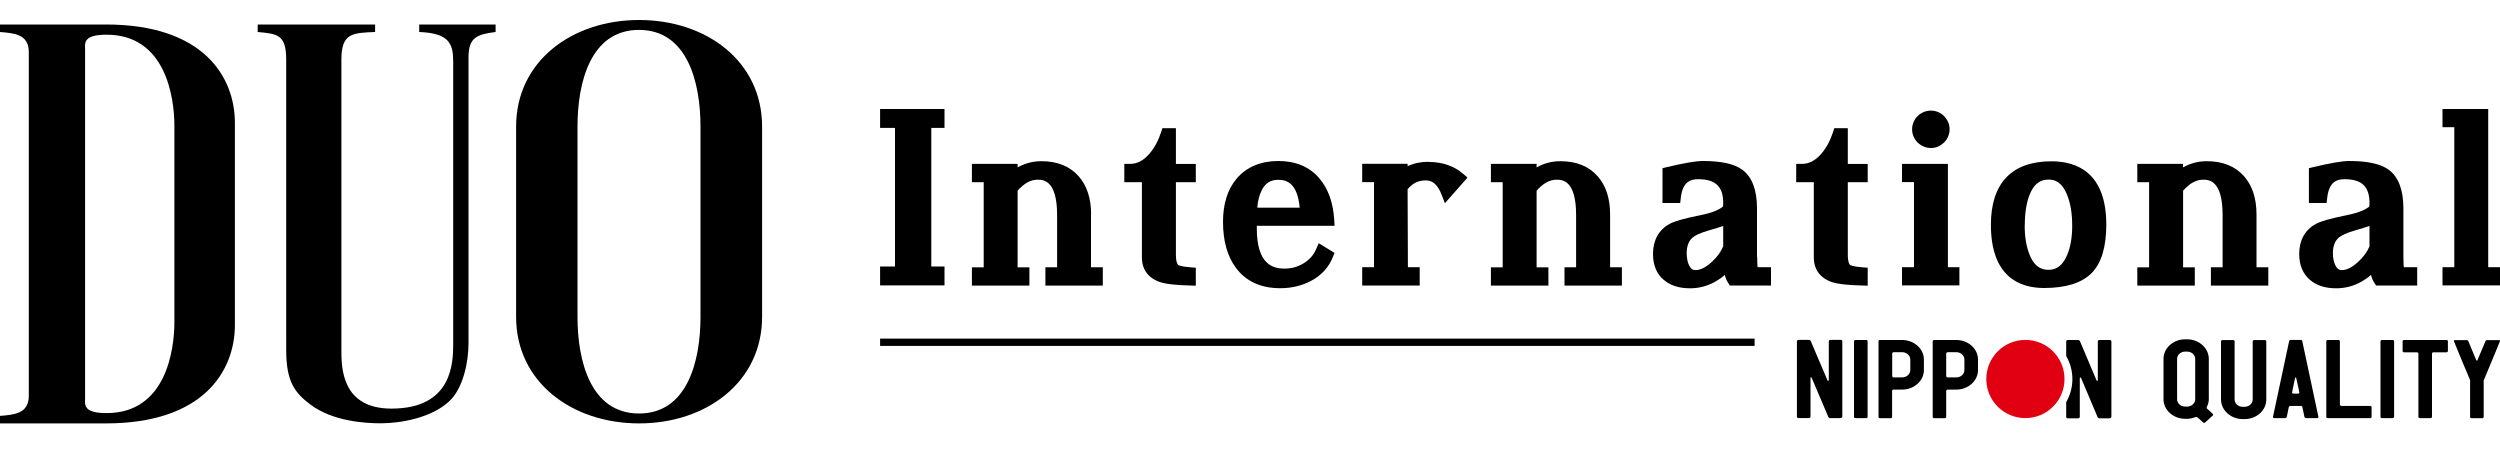 <?xml version="1.0" encoding="UTF-8"?>
<svg id="_レイヤー_1" data-name="レイヤー 1" xmlns="http://www.w3.org/2000/svg" viewBox="0 0 250 45">
  <defs>
    <style>
      .cls-1 {
        fill: #000;
      }

      .cls-1, .cls-2 {
        stroke-width: 0px;
      }

      .cls-2 {
        fill: #e10012;
      }
    </style>
  </defs>
  <g>
    <path class="cls-1" d="M49.56,3.2c-1.91.24-2.71.57-2.71,2.55v28.6c0,1.77-.49,4.44-1.94,5.79-1.74,1.62-4.76,2.19-6.84,2.19-1.53,0-4.79-.18-7.05-1.89-1.49-1.14-2.4-2.19-2.4-5.43V5.96c0-2.52-.9-2.58-2.85-2.76v-.75h11.74v.75c-2.29.09-3.37.12-3.37,2.76v29.05c0,1.71,0,5.85,5,5.85,6.11,0,6.18-4.59,6.18-6.51V6.17c0-1.83-.42-2.85-3.4-2.97v-.75h7.64v.75Z"/>
    <path class="cls-1" d="M76.21,31.68c0,6.54-5.6,10.66-12.3,10.66s-12.3-4.11-12.3-10.66V12.66c0-6.54,5.59-10.66,12.3-10.66s12.3,4.11,12.3,10.66v19.02ZM70.05,12.66c0-4.38-1.29-9.67-6.15-9.67s-6.15,5.28-6.15,9.67v19.02c0,4.38,1.29,9.67,6.15,9.67s6.15-5.28,6.15-9.67V12.66Z"/>
    <path class="cls-1" d="M2.88,5.21c0-1.83-1.53-1.89-2.88-2.01v-.75h10.6c9.73,0,12.89,5.22,12.89,9.85v20.19c0,4.62-3.16,9.85-12.89,9.85H0v-.75c1.35-.12,2.88-.18,2.88-2.01V5.21ZM8.51,39.9c-.04.66-.07,1.41,2.15,1.41,5.98,0,6.78-6.39,6.78-9.13V12.6c0-2.73-.8-9.13-6.78-9.13-2.22,0-2.19.75-2.15,1.41v35.02Z"/>
  </g>
  <g>
    <polygon class="cls-1" points="88.01 12.79 89.5 12.79 89.5 26.65 88.01 26.65 88.01 28.54 94.45 28.54 94.45 26.65 93.13 26.65 93.13 12.79 94.45 12.79 94.45 10.9 88.01 10.9 88.01 12.79"/>
    <path class="cls-1" d="M109.11,21.43c0-1.59-.42-2.87-1.24-3.8-.88-1-2.13-1.51-3.73-1.51-.86,0-1.65.21-2.38.62v-.35h-4.57v1.83h1.18v8.51h-1.18v1.83h5.75v-1.83h-1.18v-7.66c.65-.74,1.31-1.1,1.99-1.1.54,0,1.96,0,1.96,3.52v5.24h-1.17v1.83h5.74v-1.83h-1.18v-5.29Z"/>
    <path class="cls-1" d="M117.58,12.82h-1.34l-.13.4c-.28.86-.68,1.59-1.19,2.18-.59.67-1.22.99-1.92.99h-.57v1.83h1.76v7.51c0,1.25.66,2.12,1.91,2.51.54.17,1.48.27,2.89.31l.59.02v-1.8l-.54-.04c-.97-.07-1.2-.22-1.22-.24-.04-.03-.23-.22-.23-1.04v-7.23h1.99v-1.83h-1.99v-3.57Z"/>
    <path class="cls-1" d="M133.46,22.59l-.04-.61c-.1-1.73-.61-3.12-1.49-4.15-.98-1.15-2.36-1.73-4.1-1.73s-3.2.6-4.18,1.78c-.9,1.07-1.35,2.52-1.35,4.3,0,1.92.44,3.48,1.31,4.63,1.01,1.34,2.49,2.01,4.41,2.01,1.12,0,2.15-.24,3.06-.72,1.05-.55,1.78-1.35,2.19-2.36l.18-.45-1.58-.97-.26.6c-.26.6-.67,1.06-1.25,1.41-.59.36-1.21.53-1.89.53-1.2,0-2.79-.42-2.79-4.03,0-.04,0-.13,0-.25h7.79ZM127.82,17.98c.83,0,1.92.3,2.15,2.79h-4.24c.05-.71.21-1.31.46-1.78.36-.69.88-1.01,1.64-1.01Z"/>
    <path class="cls-1" d="M142.82,16.18c-.76,0-1.45.15-2.06.44v-.24h-4.54v1.83h1.18v8.51h-1.18v1.83h5.75v-1.83h-1.18l-.03-7.8c.49-.59,1.08-.88,1.8-.88.45,0,1.1.14,1.59,1.4l.34.88,2.26-2.56-.44-.38c-.91-.79-2.09-1.19-3.5-1.19Z"/>
    <path class="cls-1" d="M161.01,21.43c0-1.59-.42-2.87-1.24-3.8-.88-1-2.13-1.51-3.73-1.51-.86,0-1.65.21-2.38.62v-.35h-4.57v1.83h1.18v8.51h-1.18v1.83h5.75v-1.83h-1.18v-7.66c.65-.74,1.31-1.1,1.99-1.1.54,0,1.96,0,1.96,3.52v5.24h-1.16v1.83h5.74v-1.83h-1.18v-5.29Z"/>
    <path class="cls-1" d="M175.7,25.73v-4.89c0-1.84-.49-3.14-1.46-3.86-.8-.59-2.09-.88-3.96-.88-.68,0-1.86.2-3.59.61l-.44.11v3.48h1.77l.06-.51c.18-1.66,1.02-1.87,1.74-1.87,1.73,0,2.5.73,2.5,2.38,0,.16-.01.28-.03.36-.31.26-.95.6-2.26.86-1.6.32-2.58.6-3.07.87-1.09.59-1.66,1.64-1.66,3.01,0,1.11.36,1.99,1.08,2.59.65.56,1.54.84,2.63.84.88,0,1.72-.22,2.51-.66.35-.2.68-.42.96-.68.08.32.19.58.34.8l.17.26h4.11v-1.83h-1.34c-.02-.18-.04-.48-.04-.99ZM172.32,22.6v2.03c-.22.54-.6,1.07-1.14,1.56-.59.54-1.13.82-1.62.82-.21,0-.45-.06-.65-.47-.16-.33-.24-.74-.24-1.22,0-.72.2-1.24.61-1.58.2-.17.66-.43,1.67-.72.54-.15.99-.29,1.36-.42Z"/>
    <path class="cls-1" d="M184.77,12.82h-1.34l-.13.4c-.28.86-.68,1.59-1.19,2.18-.59.67-1.22.99-1.92.99h-.57v1.83h1.76v7.51c0,1.25.66,2.12,1.91,2.51.54.17,1.48.27,2.89.31l.59.02v-1.8l-.54-.04c-.97-.07-1.2-.22-1.22-.24-.04-.03-.23-.22-.23-1.04v-7.23h1.99v-1.83h-1.99v-3.57Z"/>
    <path class="cls-1" d="M191.77,14.25c.17.17.37.31.59.4.23.1.47.15.73.15s.51-.05.73-.15c.22-.1.41-.23.59-.4.17-.17.31-.37.4-.59.1-.23.15-.47.15-.73s-.05-.51-.15-.73c-.1-.22-.23-.41-.4-.59-.17-.17-.37-.31-.59-.4-.45-.2-1.01-.2-1.47,0-.22.1-.42.23-.59.4-.17.17-.31.37-.4.59-.1.23-.15.47-.15.73s.05.51.15.73c.1.22.23.42.4.59Z"/>
    <polygon class="cls-1" points="194.79 16.39 190.2 16.39 190.2 18.21 191.4 18.21 191.4 26.72 190.2 26.72 190.2 28.54 195.94 28.54 195.94 26.72 194.79 26.72 194.79 16.39"/>
    <path class="cls-1" d="M205.14,16.13c-3.96,0-6.05,2.19-6.05,6.34,0,5.23,2.89,6.33,5.32,6.33,2.19,0,3.79-.51,4.76-1.5.97-.99,1.46-2.61,1.46-4.83,0-5.24-2.98-6.34-5.48-6.34ZM202.48,22.52c0-1.24.17-2.27.49-3.07.54-1.34,1.34-1.49,1.89-1.49s1.3.16,1.85,1.53c.34.83.51,1.86.51,3.06s-.17,2.18-.52,2.98c-.56,1.3-1.33,1.45-1.86,1.45s-1.32-.15-1.86-1.46c-.34-.8-.51-1.8-.51-2.99Z"/>
    <path class="cls-1" d="M225.65,21.43c0-1.59-.42-2.87-1.24-3.8-.88-1-2.13-1.51-3.73-1.51-.86,0-1.65.21-2.38.62v-.35h-4.57v1.83h1.18v8.51h-1.18v1.83h5.75v-1.83h-1.17v-7.66c.65-.74,1.31-1.1,1.99-1.1.54,0,1.96,0,1.96,3.52v5.24h-1.17v1.83h5.74v-1.83h-1.18v-5.29Z"/>
    <path class="cls-1" d="M240.34,25.73v-4.89c0-1.84-.49-3.14-1.46-3.86-.8-.59-2.1-.88-3.96-.88-.68,0-1.86.2-3.59.61l-.44.11v3.48h1.77l.06-.51c.18-1.66,1.02-1.87,1.73-1.87,1.73,0,2.5.73,2.5,2.38,0,.16-.01.28-.03.36-.31.26-.95.6-2.26.86-1.6.32-2.58.6-3.07.87-1.09.59-1.67,1.64-1.67,3.01,0,1.11.37,1.99,1.08,2.59.65.56,1.54.84,2.63.84.88,0,1.72-.22,2.51-.66.35-.2.68-.42.96-.68.08.32.19.58.34.8l.17.26h4.11v-1.83h-1.34c-.02-.18-.04-.48-.04-.99ZM236.95,22.6v2.03c-.22.54-.6,1.07-1.14,1.56-.59.54-1.13.82-1.62.82-.21,0-.45-.06-.65-.47-.16-.33-.25-.74-.25-1.22,0-.72.2-1.24.61-1.58.21-.17.66-.43,1.67-.72.54-.15.99-.29,1.36-.42Z"/>
    <polygon class="cls-1" points="248.82 26.72 248.82 10.9 244.25 10.9 244.25 12.72 245.43 12.72 245.43 26.72 244.25 26.72 244.25 28.54 250 28.54 250 26.72 248.82 26.72"/>
  </g>
  <path class="cls-2" d="M206.45,37.9c0,2.16-1.75,3.91-3.91,3.91s-3.91-1.74-3.91-3.91,1.76-3.91,3.91-3.91,3.91,1.75,3.91,3.91Z"/>
  <g>
    <path class="cls-1" d="M211,34h-1.08c-.07,0-.14.06-.14.14v3.9s-.02.05-.06.05c-.02,0-.04-.02-.06-.04l-1.66-3.92c-.03-.08-.11-.13-.2-.13h-1.03c-.11,0-.15.09-.15.18v1.42c.39.68.62,1.47.62,2.31s-.23,1.62-.62,2.31v1.47c0,.07.06.14.14.14h1.08c.07,0,.14-.07.14-.14v-3.89s.03-.05.06-.05c.03,0,.05,0,.06.03l1.66,3.93c.04.08.11.12.2.12h.95c.12,0,.23-.04.23-.16v-7.52c0-.07-.05-.14-.14-.14Z"/>
    <path class="cls-1" d="M183.97,41.81h-.95c-.09,0-.16-.04-.19-.12l-1.67-3.93s-.04-.03-.06-.03c-.03,0-.05.02-.05.05v3.89c0,.07-.07.14-.14.14h-1.08c-.08,0-.14-.07-.14-.14v-7.5c0-.09.04-.18.16-.18h1.03c.09,0,.18.05.2.13l1.67,3.92s.04.04.06.04c.04,0,.07-.03.07-.05v-3.9c0-.07.07-.14.14-.14h1.08c.09,0,.13.06.13.14v7.52c0,.12-.11.16-.23.16Z"/>
    <path class="cls-1" d="M186.62,41.81h-1.08c-.08,0-.14-.05-.14-.13v-7.55c0-.07.06-.13.14-.13h1.08c.09,0,.14.05.14.13v7.55c0,.07-.05.13-.14.13Z"/>
    <path class="cls-1" d="M195.63,38.96h-.86c-.07,0-.15.06-.15.13v2.6c0,.07-.06.13-.13.13h-1.08c-.09,0-.14-.05-.14-.13v-7.56c0-.07.05-.13.14-.13h2.22c1.2,0,2.17.88,2.17,1.95v1.06c0,1.07-.97,1.95-2.17,1.95ZM196.44,35.95c0-.4-.36-.73-.81-.73h-.86c-.07,0-.15.07-.15.14v2.24c0,.07.07.14.15.14h.86c.45,0,.81-.33.81-.73v-1.06Z"/>
    <path class="cls-1" d="M190.21,38.96h-.86c-.07,0-.14.06-.14.13v2.6c0,.07-.06.13-.14.13h-1.08c-.08,0-.14-.05-.14-.13v-7.56c0-.07.06-.13.14-.13h2.22c1.2,0,2.18.88,2.18,1.95v1.06c0,1.07-.98,1.95-2.18,1.95ZM191.03,35.95c0-.4-.37-.73-.81-.73h-.86c-.07,0-.14.07-.14.14v2.24c0,.07.07.14.14.14h.86c.44,0,.81-.33.81-.73v-1.06Z"/>
    <path class="cls-1" d="M220.52,42.25c-.05.05-.14.05-.2,0-.14-.13-.39-.35-.54-.49-.06-.05-.15-.07-.24-.05-.27.11-.55.17-.83.17h-.19c-1.2,0-2.17-.88-2.17-1.95v-4.04c0-1.08.97-1.96,2.17-1.96h.19c1.19,0,2.17.88,2.17,1.96v4.04c0,.25-.07.51-.19.74-.04.08-.02.16.04.22.16.13.4.36.54.49.06.06.06.14,0,.18l-.76.69ZM219.52,35.89c0-.4-.36-.73-.81-.73h-.19c-.45,0-.81.33-.81.73v4.04c0,.4.36.73.81.73h.19c.44,0,.81-.33.81-.73v-4.04Z"/>
    <path class="cls-1" d="M224.47,41.91h-.19c-1.2,0-2.18-.89-2.18-1.96v-5.81c0-.07.06-.13.14-.13h1.08c.08,0,.14.05.14.13v5.81c0,.4.36.73.81.73h.19c.45,0,.81-.33.81-.73v-5.81c0-.07.06-.13.14-.13h1.08c.08,0,.14.05.14.13v5.81c0,1.08-.97,1.96-2.17,1.96Z"/>
    <path class="cls-1" d="M231.73,41.81h-1.11c-.08,0-.15-.05-.18-.13l-.2-.97c-.01-.08-.1-.12-.17-.12h-1.01c-.08,0-.16.05-.18.12l-.2.97c-.02.07-.09.13-.17.13h-1.1c-.06,0-.11-.04-.11-.11v-.02l1.61-7.55c.01-.07.09-.14.16-.14h1c.08,0,.15.05.16.13l1.61,7.56v.02c0,.06-.06.11-.11.11ZM229.63,37.79s-.02-.04-.06-.04c-.02,0-.04.02-.06.04-.03.18-.3,1.36-.3,1.47,0,.05.06.1.11.1h.49c.08,0,.12-.05.12-.1,0-.11-.27-1.29-.31-1.47Z"/>
    <path class="cls-1" d="M237.02,41.81h-4.25c-.08,0-.14-.05-.14-.13v-7.55c0-.07.06-.13.14-.13h1.08c.07,0,.14.05.14.13v6.33c0,.06.07.13.14.13h2.89c.08,0,.14.06.14.12v.97c0,.07-.06.13-.14.13Z"/>
    <path class="cls-1" d="M239.27,41.81h-1.08c-.08,0-.14-.05-.14-.13v-7.55c0-.07.06-.13.14-.13h1.08c.08,0,.14.05.14.13v7.55c0,.07-.06.13-.14.13Z"/>
    <path class="cls-1" d="M244.65,35.23h-1.31c-.08,0-.14.06-.14.12v6.33c0,.07-.07.13-.14.13h-1.08c-.08,0-.14-.05-.14-.13v-6.33c0-.06-.07-.12-.15-.12h-1.29c-.08,0-.14-.07-.14-.13v-.97c0-.07.06-.13.14-.13h4.25c.08,0,.14.05.14.13v.97c0,.06-.06.13-.14.13Z"/>
    <path class="cls-1" d="M248.39,37.97s-.02.07-.02.11v3.61c0,.07-.07.13-.14.13h-1.08c-.08,0-.14-.05-.14-.13v-3.61s0-.07-.02-.12c-.13-.29-1.61-3.82-1.61-3.87,0-.05.05-.08.1-.08h1.16c.09,0,.18.04.2.12l.79,1.9s.03.03.06.03.05-.01.05-.03l.8-1.9c.02-.08.1-.12.18-.12h1.18c.06,0,.11.03.11.08,0,.04-1.49,3.58-1.61,3.88Z"/>
  </g>
  <rect class="cls-1" x="88.01" y="33.86" width="87.45" height=".73"/>
</svg>
